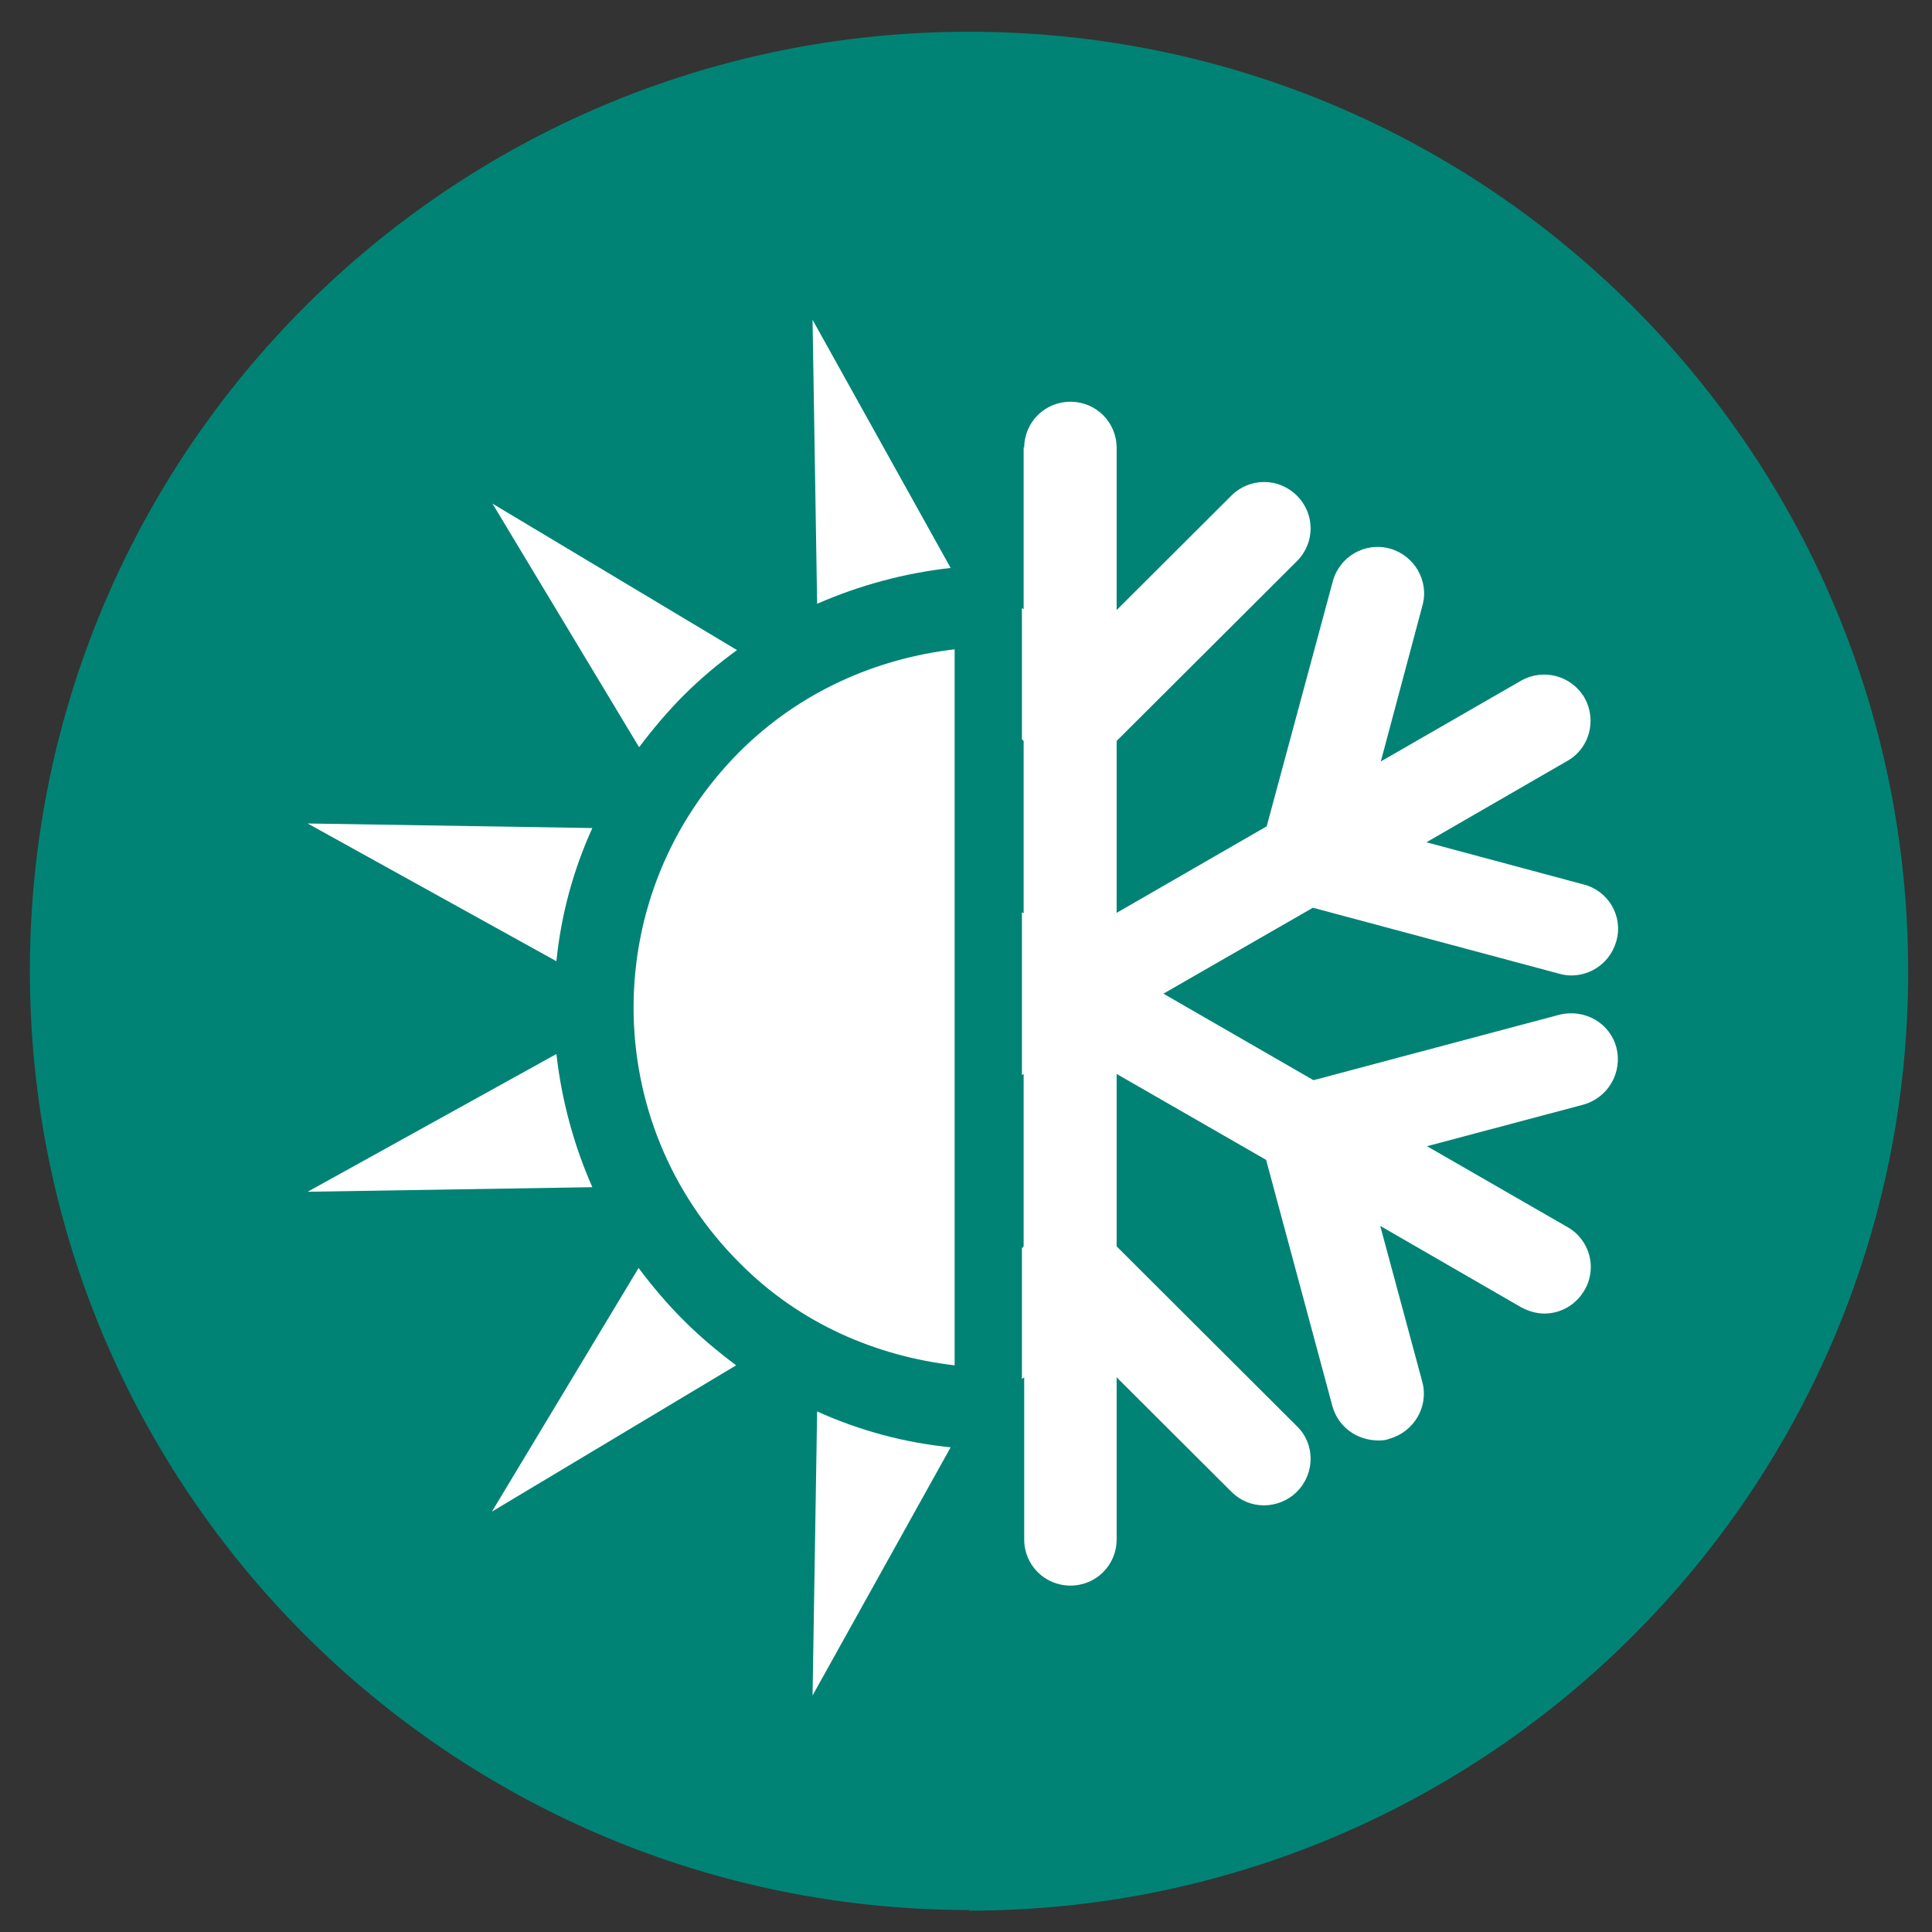 <?xml version="1.0" encoding="UTF-8"?>
<svg xmlns="http://www.w3.org/2000/svg" width="124" height="124" viewBox="0 0 124 124" fill="none">
  <rect x="0" y="0" width="124" height="124" fill="#333333" stroke="none"/>
  <path d="M62.195 122.63C95.486 122.63 122.471 95.644 122.471 62.353C122.471 29.062 95.525 2.037 62.195 2.037C28.864 2.037 1.918 29.023 1.918 62.314C1.918 95.605 28.903 122.59 62.234 122.59" fill="#008375"></path>
  <path d="M47.502 48.215C38.385 57.31 38.385 72.032 47.502 81.091C51.347 84.963 56.254 87.046 61.271 87.63V41.676C56.254 42.26 51.347 44.379 47.466 48.251L47.502 48.215Z" fill="white"></path>
  <path d="M52.152 108.818L61.014 92.891C58.084 92.599 55.192 91.832 52.445 90.59L52.152 108.818Z" fill="white"></path>
  <path d="M52.152 20.525L52.445 38.754C55.192 37.548 58.084 36.781 61.014 36.452L52.152 20.525Z" fill="white"></path>
  <path d="M35.712 67.648L19.746 76.489L38.018 76.196C36.81 73.457 36.041 70.571 35.712 67.648Z" fill="white"></path>
  <path d="M43.878 84.743C42.816 83.684 41.864 82.552 40.985 81.383L31.574 97.017L47.247 87.629C46.075 86.753 44.94 85.803 43.878 84.743Z" fill="white"></path>
  <path d="M38.018 53.146L19.746 52.853L35.712 61.694C36.004 58.771 36.773 55.886 38.018 53.146Z" fill="white"></path>
  <path d="M47.282 41.712L31.609 32.324L41.02 47.959C41.899 46.79 42.851 45.658 43.913 44.598C44.975 43.539 46.11 42.589 47.318 41.712H47.282Z" fill="white"></path>
  <path d="M65.7 28.707V39.118L65.59 39.009V47.447L65.7 47.557V58.625L65.59 58.552V69L65.7 68.927V79.995L65.59 80.105V88.507L65.736 88.397V98.808C65.736 100.452 67.055 101.767 68.702 101.767C70.35 101.767 71.668 100.452 71.668 98.808V88.397L79.029 95.74C79.615 96.324 80.347 96.616 81.116 96.616C81.885 96.616 82.654 96.324 83.24 95.74C84.411 94.57 84.411 92.671 83.24 91.539L71.668 79.995V68.927L81.262 74.443L85.51 90.224C85.876 91.575 87.048 92.415 88.403 92.452C88.659 92.452 88.915 92.452 89.172 92.342C90.746 91.904 91.698 90.297 91.296 88.726L88.586 78.68L97.63 83.904C98.106 84.16 98.619 84.306 99.132 84.306C100.157 84.306 101.146 83.758 101.695 82.808C102.537 81.383 102.025 79.557 100.597 78.753L91.588 73.566L101.622 70.899C103.196 70.461 104.148 68.854 103.746 67.246C103.343 65.676 101.732 64.726 100.084 65.128L84.302 69.329L74.671 63.776L84.265 58.26L100.084 62.498C100.34 62.571 100.597 62.607 100.853 62.607C102.171 62.607 103.379 61.73 103.746 60.379C104.185 58.808 103.233 57.164 101.622 56.762L91.552 54.059L100.597 48.835C102.025 48.032 102.501 46.205 101.695 44.781C100.853 43.356 99.059 42.881 97.63 43.685L88.623 48.872L91.296 38.863C91.735 37.292 90.783 35.648 89.208 35.21C87.597 34.772 85.986 35.721 85.547 37.292L81.299 53.036L71.668 58.589V47.557L83.24 36.014C84.411 34.844 84.411 32.981 83.24 31.813C82.068 30.644 80.2 30.644 79.029 31.813L71.668 39.155V28.744C71.668 27.1 70.35 25.785 68.702 25.785C67.055 25.785 65.736 27.1 65.736 28.744L65.7 28.707Z" fill="white"></path>
</svg>
